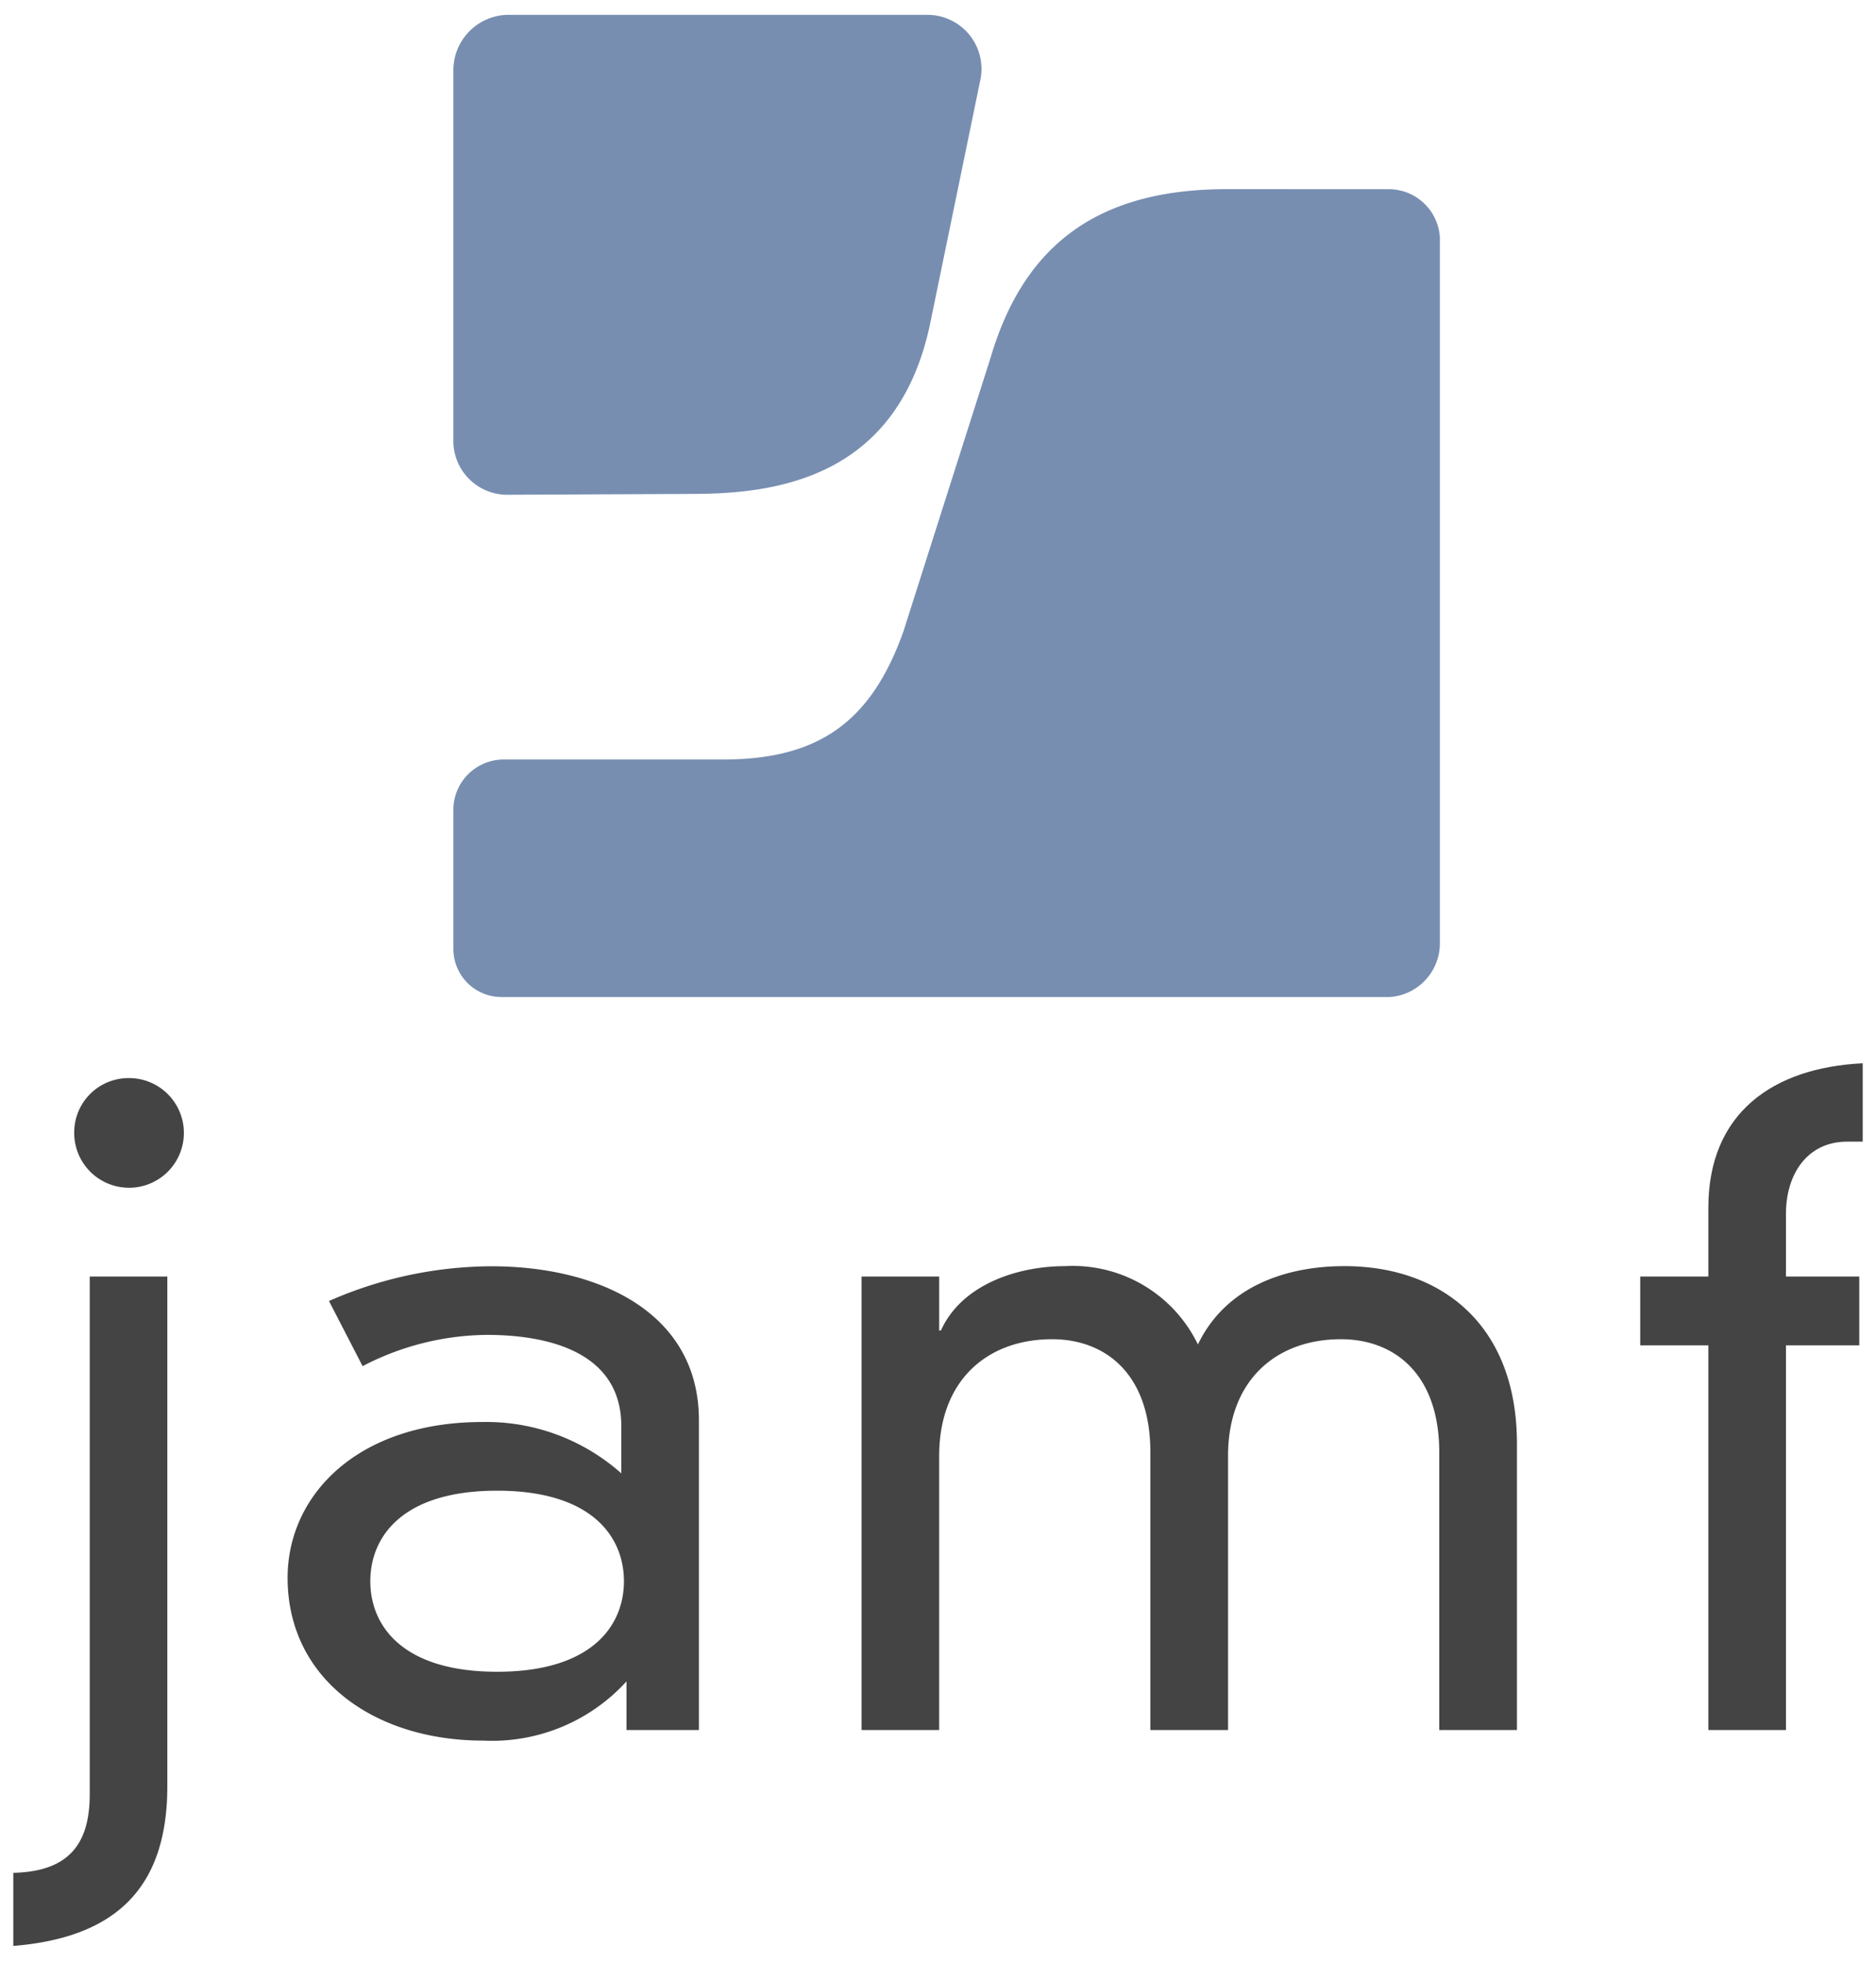 <svg id="eb106897-3f77-4ef2-91aa-dc9ebcb7cdc8" data-name="Layer 1" xmlns="http://www.w3.org/2000/svg" viewBox="0 0 108 113"><defs><style>.ea8a0e93-1c2c-4520-923e-4cfeee1a6b28{fill:#444;}.b507cf8a-a76c-403c-bc8b-f37e0d17cabe{fill:#778eb1;}</style></defs><path class="ea8a0e93-1c2c-4520-923e-4cfeee1a6b28" d="M5.166,73.492H9.633v29.342c0,5.913-3.027,8.719-8.867,9.195v-4.21c3.308-.074,4.4-1.778,4.4-4.534ZM7.4,62.066a3.157,3.157,0,1,1-3.128,3.157A3.129,3.129,0,0,1,7.4,62.066Z"/><path class="ea8a0e93-1c2c-4520-923e-4cfeee1a6b28" d="M35.769,82.112c0-4.31-4.27-5.262-7.745-5.262a15.747,15.747,0,0,0-7.149,1.8L18.939,74.9a23.406,23.406,0,0,1,9.334-2c6.205,0,11.963,2.656,11.963,8.87V99.6h-4.17V96.8a10.466,10.466,0,0,1-8.241,3.408c-6.3,0-11.268-3.558-11.268-9.372,0-4.761,4.021-8.97,11.219-8.97a11.692,11.692,0,0,1,7.993,2.957Zm-7.15,3.708c-5.46,0-7.3,2.656-7.3,5.212s1.837,5.212,7.3,5.212,7.3-2.656,7.3-5.212S34.08,85.82,28.619,85.82Z"/><path class="ea8a0e93-1c2c-4520-923e-4cfeee1a6b28" d="M82.857,83.615c0-4.51-2.581-6.515-5.659-6.515-3.724,0-6.5,2.356-6.5,6.716V99.6H66.227V83.615c0-4.51-2.581-6.515-5.659-6.515-3.723,0-6.5,2.356-6.5,6.716V99.6H49.6V73.492h4.468V76.6h.1c1.193-2.656,4.419-3.708,7.15-3.708a8,8,0,0,1,7.645,4.51c1.588-3.308,5.013-4.51,8.438-4.51,5.56,0,9.928,3.357,9.928,10.223V99.6H82.857Z"/><path class="ea8a0e93-1c2c-4520-923e-4cfeee1a6b28" d="M98.348,69.533c0-5.462,3.724-8.068,8.887-8.319v4.511h-.894c-2.284,0-3.525,1.854-3.525,4.159v3.608h4.221v3.959h-4.221V99.6H98.348V77.451H94.427V73.492h3.921Z"/><path class="b507cf8a-a76c-403c-bc8b-f37e0d17cabe" d="M29.182.855A3.192,3.192,0,0,0,26.1,4.074V25.483a3.1,3.1,0,0,0,3.129,3l10.79-.049c4.938-.022,11.715-1.067,13.537-9.845,0,0,1.812-8.792,2.884-14A3.11,3.11,0,0,0,53.374.855Z"/><path class="b507cf8a-a76c-403c-bc8b-f37e0d17cabe" d="M70.519,10.89c-7.286.033-11.578,3.163-13.508,9.757,0-.013-5,15.7-5,15.7-1.838,5.162-4.823,7.353-10.29,7.378H28.983A2.9,2.9,0,0,0,26.1,46.64v8A2.77,2.77,0,0,0,28.882,57.4H80.014a3.1,3.1,0,0,0,2.878-3.133v-40.6a2.95,2.95,0,0,0-2.983-2.775Z"/></svg>